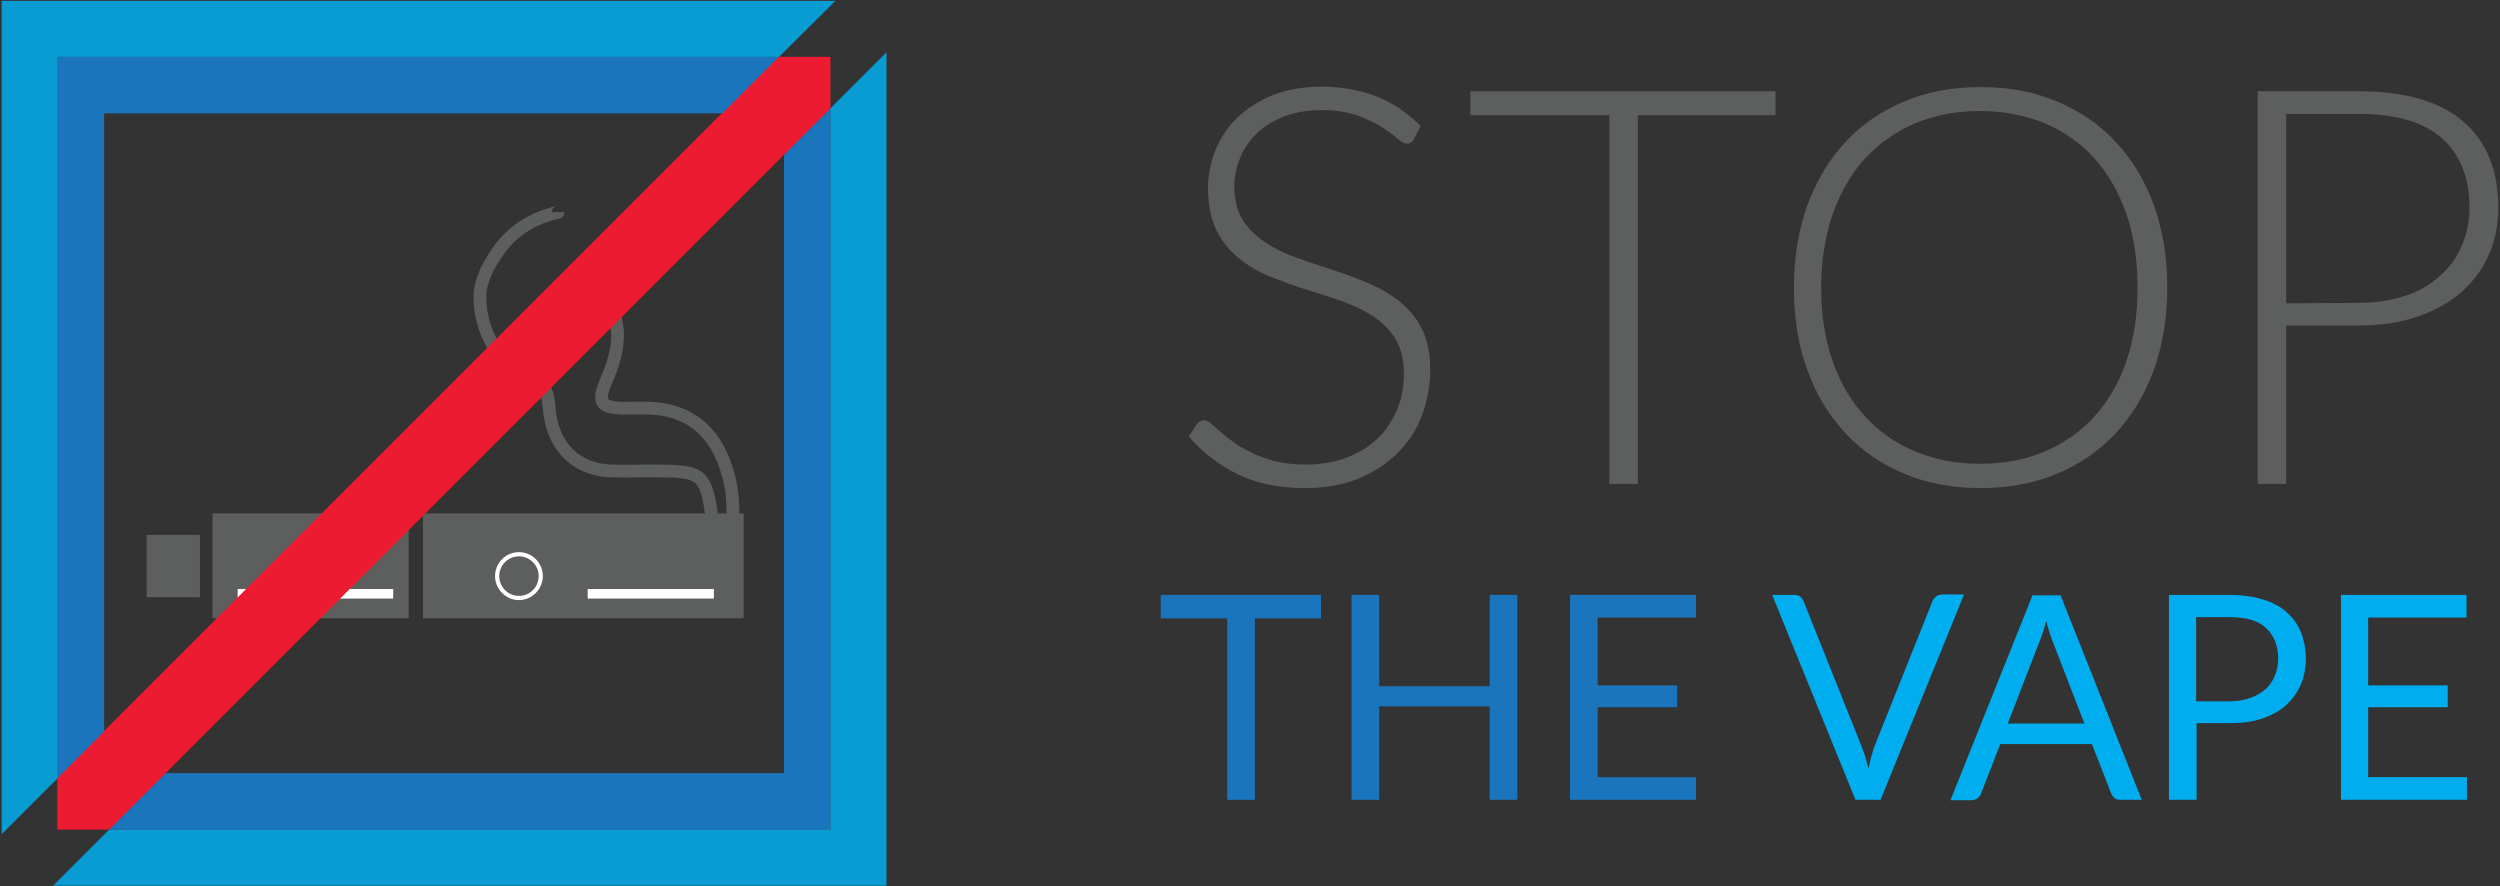 <?xml version="1.0" encoding="UTF-8"?>
<svg width="392px" height="139px" viewBox="0 0 392 139" version="1.1" xmlns="http://www.w3.org/2000/svg" xmlns:xlink="http://www.w3.org/1999/xlink">
    <rect x="0" y="0" width="392" height="139" fill="#333333" stroke="none"/>
    <!-- Generator: Sketch 61 (89581) - https://sketch.com -->
    <title>Stop The Vape Logo</title>
    <desc>Created with Sketch.</desc>
    <defs>
        <linearGradient x1="53.961%" y1="54.721%" x2="4.721%" y2="-3.961%" id="linearGradient-1">
            <stop stop-color="#1B75BC" offset="0%"></stop>
            <stop stop-color="#1B75BC" offset="100%"></stop>
        </linearGradient>
        <linearGradient x1="95.279%" y1="103.961%" x2="46.039%" y2="45.279%" id="linearGradient-2">
            <stop stop-color="#1B75BC" offset="0%"></stop>
            <stop stop-color="#1B75BC" offset="100%"></stop>
        </linearGradient>
    </defs>
    <g id="PSAM" stroke="none" stroke-width="1" fill="none" fill-rule="evenodd">
        <g id="Homepage" transform="translate(-171, -1050)">
            <g id="Group-5" transform="translate(-298, 1001)">
                <g id="Group-4" transform="translate(469, 0)">
                    <g id="Group-2" transform="translate(0, 32)">
                        <g id="Stop-The-Vape-Logo" transform="translate(0, 16.319)">
                            <g id="Group" transform="translate(182, 13.681)" fill-rule="nonzero">
                                <g transform="translate(3.938, 0)" fill="#5D5E5E">
                                    <path d="M35.766,8.803 C35.503,9.329 35.109,9.526 34.65,9.526 C34.256,9.526 33.797,9.263 33.206,8.738 C32.616,8.212 31.828,7.621 30.778,6.964 C29.794,6.307 28.481,5.716 26.972,5.124 C25.462,4.599 23.559,4.27 21.328,4.27 C19.097,4.27 17.128,4.599 15.422,5.256 C13.716,5.913 12.338,6.767 11.156,7.884 C10.041,9.001 9.122,10.249 8.531,11.694 C7.941,13.14 7.612,14.651 7.612,16.293 C7.612,18.395 8.072,20.103 8.925,21.483 C9.778,22.863 10.959,23.98 12.403,24.965 C13.847,25.951 15.488,26.739 17.325,27.396 C19.163,28.053 21.066,28.71 22.969,29.301 C24.938,29.958 26.775,30.615 28.613,31.403 C30.45,32.192 32.091,33.112 33.534,34.294 C34.978,35.477 36.159,36.856 37.013,38.565 C37.866,40.273 38.325,42.375 38.325,44.872 C38.325,47.434 37.866,49.865 37.013,52.164 C36.159,54.463 34.847,56.434 33.141,58.077 C31.434,59.785 29.4,61.099 26.972,62.084 C24.544,63.07 21.722,63.53 18.637,63.53 C14.569,63.53 11.091,62.807 8.137,61.362 C5.184,59.916 2.625,57.945 0.459,55.449 L1.706,53.544 C2.034,53.084 2.428,52.887 2.953,52.887 C3.216,52.887 3.544,53.084 3.938,53.412 C4.331,53.741 4.856,54.201 5.447,54.726 C6.037,55.252 6.694,55.777 7.547,56.369 C8.334,56.96 9.319,57.485 10.369,58.011 C11.419,58.537 12.666,58.931 14.044,59.325 C15.422,59.653 16.997,59.851 18.769,59.851 C21.197,59.851 23.363,59.456 25.266,58.734 C27.169,58.011 28.809,56.96 30.122,55.712 C31.434,54.463 32.419,52.887 33.141,51.178 C33.862,49.47 34.191,47.565 34.191,45.528 C34.191,43.36 33.731,41.587 32.878,40.141 C32.025,38.762 30.844,37.579 29.4,36.594 C27.956,35.674 26.316,34.885 24.478,34.228 C22.641,33.572 20.738,32.98 18.834,32.389 C16.931,31.798 15.028,31.075 13.191,30.352 C11.353,29.63 9.713,28.644 8.269,27.462 C6.825,26.279 5.644,24.834 4.791,23.06 C3.938,21.286 3.478,19.118 3.478,16.49 C3.478,14.453 3.872,12.417 4.659,10.512 C5.447,8.606 6.562,6.898 8.072,5.453 C9.581,4.008 11.419,2.825 13.65,1.905 C15.881,1.051 18.375,0.591 21.262,0.591 C24.478,0.591 27.3,1.117 29.859,2.102 C32.419,3.088 34.716,4.665 36.816,6.767 L35.766,8.803 Z" id="Path"></path>
                                    <polygon id="Path" points="92.466 5.059 70.875 5.059 70.875 62.873 66.412 62.873 66.412 5.059 44.625 5.059 44.625 1.314 92.466 1.314"></polygon>
                                    <path d="M153.891,32.06 C153.891,36.791 153.169,41.127 151.791,45.003 C150.347,48.879 148.378,52.164 145.819,54.923 C143.259,57.683 140.175,59.785 136.566,61.296 C132.956,62.807 128.953,63.53 124.622,63.53 C120.291,63.53 116.287,62.807 112.678,61.296 C109.069,59.785 105.984,57.683 103.425,54.923 C100.866,52.164 98.831,48.879 97.453,45.003 C96.009,41.127 95.353,36.791 95.353,32.06 C95.353,27.33 96.075,23.06 97.453,19.184 C98.897,15.308 100.866,12.023 103.425,9.263 C105.984,6.504 109.069,4.402 112.678,2.891 C116.287,1.38 120.225,0.657 124.622,0.657 C129.019,0.657 132.956,1.38 136.566,2.891 C140.175,4.402 143.259,6.504 145.819,9.263 C148.378,12.023 150.412,15.308 151.791,19.184 C153.169,23.06 153.891,27.33 153.891,32.06 Z M149.231,32.06 C149.231,27.79 148.641,23.914 147.459,20.498 C146.278,17.081 144.572,14.191 142.406,11.76 C140.241,9.395 137.616,7.555 134.597,6.307 C131.578,5.059 128.166,4.402 124.491,4.402 C120.816,4.402 117.469,5.059 114.45,6.307 C111.431,7.555 108.806,9.395 106.575,11.76 C104.409,14.125 102.703,17.016 101.456,20.498 C100.275,23.914 99.619,27.79 99.619,32.06 C99.619,36.397 100.209,40.273 101.456,43.689 C102.638,47.105 104.344,49.996 106.575,52.361 C108.741,54.726 111.366,56.566 114.45,57.814 C117.469,59.062 120.816,59.719 124.491,59.719 C128.166,59.719 131.512,59.128 134.597,57.814 C137.616,56.566 140.241,54.726 142.406,52.361 C144.572,49.996 146.278,47.105 147.459,43.689 C148.641,40.273 149.231,36.397 149.231,32.06 Z" id="Shape"></path>
                                    <path d="M183.947,1.314 C191.166,1.314 196.613,2.891 200.287,6.044 C203.963,9.198 205.8,13.731 205.8,19.578 C205.8,22.272 205.275,24.768 204.291,27.002 C203.306,29.235 201.797,31.206 199.959,32.849 C198.056,34.491 195.759,35.74 193.069,36.659 C190.378,37.579 187.359,38.039 183.947,38.039 L172.528,38.039 L172.528,62.873 L168.066,62.873 L168.066,1.314 L183.947,1.314 Z M183.947,34.491 C186.637,34.491 189.066,34.097 191.231,33.374 C193.397,32.652 195.169,31.601 196.678,30.221 C198.188,28.907 199.303,27.33 200.091,25.491 C200.878,23.651 201.272,21.68 201.272,19.578 C201.272,14.848 199.828,11.234 196.941,8.672 C194.053,6.11 189.722,4.862 183.947,4.862 L172.528,4.862 L172.528,34.557 L183.947,34.491 L183.947,34.491 Z" id="Shape"></path>
                                </g>
                                <g transform="translate(0, 80.151)">
                                    <polygon id="Path" fill="#1B75BC" points="25.134 3.81 14.766 3.81 14.766 32.258 10.434 32.258 10.434 3.81 0 3.81 0 0.131 25.134 0.131"></polygon>
                                    <polygon id="Path" fill="#1B75BC" points="55.913 0.131 55.913 32.258 51.581 32.258 51.581 17.607 34.256 17.607 34.256 32.258 29.925 32.258 29.925 0.131 34.256 0.131 34.256 14.453 51.581 14.453 51.581 0.131"></polygon>
                                    <polygon id="Path" fill="#1B75BC" points="83.934 28.71 83.934 32.258 64.181 32.258 64.181 0.131 83.934 0.131 83.934 3.679 68.513 3.679 68.513 14.322 80.981 14.322 80.981 17.738 68.513 17.738 68.513 28.71"></polygon>
                                    <path d="M125.934,0.131 L112.875,32.258 L108.938,32.258 L95.878,0.131 L99.356,0.131 C99.75,0.131 100.078,0.197 100.275,0.394 C100.537,0.591 100.669,0.854 100.8,1.117 L109.856,23.783 C110.053,24.308 110.25,24.834 110.447,25.425 C110.644,26.016 110.775,26.673 110.972,27.33 C111.103,26.673 111.3,26.016 111.431,25.425 C111.628,24.834 111.759,24.242 111.956,23.783 L121.013,1.117 C121.078,0.854 121.275,0.657 121.537,0.394 C121.8,0.197 122.128,0.066 122.522,0.066 L125.934,0.066 L125.934,0.131 L125.934,0.131 Z" id="Path" fill="#00AEEF"></path>
                                    <path d="M153.825,32.258 L150.478,32.258 C150.084,32.258 149.756,32.192 149.559,31.995 C149.363,31.798 149.166,31.535 149.034,31.272 L146.016,23.52 L131.644,23.52 L128.625,31.272 C128.559,31.535 128.363,31.798 128.1,31.995 C127.838,32.192 127.509,32.323 127.181,32.323 L123.834,32.323 L136.697,0.197 L141.094,0.197 L153.825,32.258 Z M144.834,20.301 L139.781,7.227 C139.65,6.833 139.453,6.373 139.322,5.847 C139.125,5.322 138.994,4.796 138.863,4.205 C138.534,5.387 138.206,6.438 137.878,7.227 L132.825,20.301 L144.834,20.301 Z" id="Shape" fill="#00AEEF"></path>
                                    <path d="M167.541,0.131 C169.575,0.131 171.347,0.394 172.856,0.854 C174.366,1.314 175.613,1.971 176.597,2.891 C177.581,3.745 178.303,4.796 178.828,6.044 C179.287,7.292 179.55,8.606 179.55,10.117 C179.55,11.628 179.287,13.008 178.762,14.191 C178.238,15.439 177.45,16.49 176.466,17.41 C175.481,18.33 174.234,18.987 172.725,19.512 C171.216,20.038 169.509,20.235 167.606,20.235 L162.422,20.235 L162.422,32.258 L158.091,32.258 L158.091,0.131 L167.541,0.131 L167.541,0.131 Z M167.541,16.819 C168.787,16.819 169.903,16.622 170.822,16.293 C171.741,15.965 172.594,15.505 173.25,14.913 C173.906,14.322 174.366,13.599 174.694,12.811 C175.022,11.957 175.219,11.103 175.219,10.117 C175.219,8.081 174.562,6.504 173.316,5.322 C172.069,4.139 170.166,3.613 167.541,3.613 L162.356,3.613 L162.356,16.819 L167.541,16.819 L167.541,16.819 Z" id="Shape" fill="#00AEEF"></path>
                                    <polygon id="Path" fill="#00AEEF" points="204.816 28.71 204.816 32.258 185.062 32.258 185.062 0.131 204.75 0.131 204.75 3.679 189.328 3.679 189.328 14.322 201.797 14.322 201.797 17.738 189.328 17.738 189.328 28.71"></polygon>
                                </g>
                            </g>
                            <g id="Group" transform="translate(23, 33.681)">
                                <g transform="translate(0, 47.505)">
                                    <rect id="Rectangle" fill="#5D5E5E" fill-rule="nonzero" x="43.319" y="0" width="50.287" height="16.429"></rect>
                                    <polyline id="Path" fill="#5D5E5E" fill-rule="nonzero" points="41.084 16.429 10.32 16.429 10.32 0 41.084 0"></polyline>
                                    <polyline id="Path" fill="#5D5E5E" fill-rule="nonzero" points="8.348 13.13 0 13.13 0 3.365 8.348 3.365"></polyline>
                                    <g transform="translate(54.559, 5.938)" fill-rule="nonzero">
                                        <path d="M3.813,7.39 C1.906,7.39 0.394,5.806 0.394,3.959 C0.394,2.111 1.906,0.528 3.813,0.528 C5.719,0.528 7.231,2.111 7.231,3.959 C7.231,5.806 5.719,7.39 3.813,7.39 Z" id="Path" fill="#5D5E5E"></path>
                                        <path d="M3.813,0.792 C5.522,0.792 6.902,2.177 6.902,3.893 C6.902,5.608 5.522,6.994 3.813,6.994 C2.103,6.994 0.723,5.608 0.723,3.893 C0.723,2.177 2.103,0.792 3.813,0.792 M3.813,0.132 C1.709,0.132 0.066,1.847 0.066,3.893 C0.066,5.938 1.775,7.654 3.813,7.654 C5.85,7.654 7.559,5.938 7.559,3.893 C7.559,1.847 5.916,0.132 3.813,0.132 L3.813,0.132 Z" id="Shape" fill="#FFFFFF"></path>
                                    </g>
                                    <line x1="14.264" y1="12.602" x2="38.652" y2="12.602" id="Path" stroke="#FFFFFF" stroke-width="1.5"></line>
                                    <line x1="88.938" y1="12.602" x2="69.152" y2="12.602" id="Path" stroke="#FFFFFF" stroke-width="1.5"></line>
                                </g>
                                <path d="M89.07,51.926 C89.004,51.596 89.07,51.332 89.004,51.002 C87.755,40.841 87.755,40.841 78.75,40.841 C76.712,40.841 74.674,40.907 72.636,40.841 C67.312,40.577 63.565,37.014 63.105,30.944 C62.908,28.107 62.185,26.854 59.752,25.93 C55.085,24.148 52.127,18.606 52.259,13.328 C52.324,10.887 53.705,8.313 55.283,6.136 C57.452,3.101 60.738,1.122 64.354,0.33 C64.42,0.33 64.485,0.33 64.485,0.264" id="Path" stroke="#5D5E5E" stroke-width="2"></path>
                                <path d="M91.897,51.398 C91.897,48.627 92.094,45.856 91.568,43.085 C90.056,35.497 85.849,31.34 79.078,31.01 C77.566,30.944 76.12,31.01 74.608,31.01 C71.059,30.878 70.599,30.021 72.242,26.26 C75.66,18.342 73.557,12.668 66.129,10.425" id="Path" stroke="#5D5E5E" stroke-width="2"></path>
                            </g>
                            <polygon id="Path" fill="#ED1B32" fill-rule="nonzero" points="130 9.681 121.946 9.681 9 122.627 9 130.681 17.054 130.681 130 17.734"></polygon>
                            <g id="Group" transform="translate(0, 0.681)" fill-rule="nonzero">
                                <polygon id="Path" fill="url(#linearGradient-1)" points="16.326 17.768 113.364 17.768 122.15 8.917 9.048 8.917 9.048 122.018 16.326 114.741"></polygon>
                                <g id="Path">
                                    <polygon fill="url(#linearGradient-2)" points="122.936 24.259 122.936 121.232 25.964 121.232 17.113 130.083 130.214 130.083 130.214 16.982"></polygon>
                                    <polygon fill="#00AEEF" opacity="0.85" points="122.15 8.917 131.001 0.131 0.262 0.131 0.262 130.804 9.048 122.018 9.048 8.917"></polygon>
                                    <polygon fill="#00AEEF" opacity="0.85" points="130.214 16.982 130.214 130.083 17.113 130.083 8.327 138.869 139 138.869 139 8.196"></polygon>
                                    <polygon fill="#ED1B32" points="130.214 8.917 122.15 8.917 9.048 122.018 9.048 130.083 17.113 130.083 130.214 16.982"></polygon>
                                </g>
                            </g>
                        </g>
                    </g>
                </g>
            </g>
        </g>
    </g>
</svg>